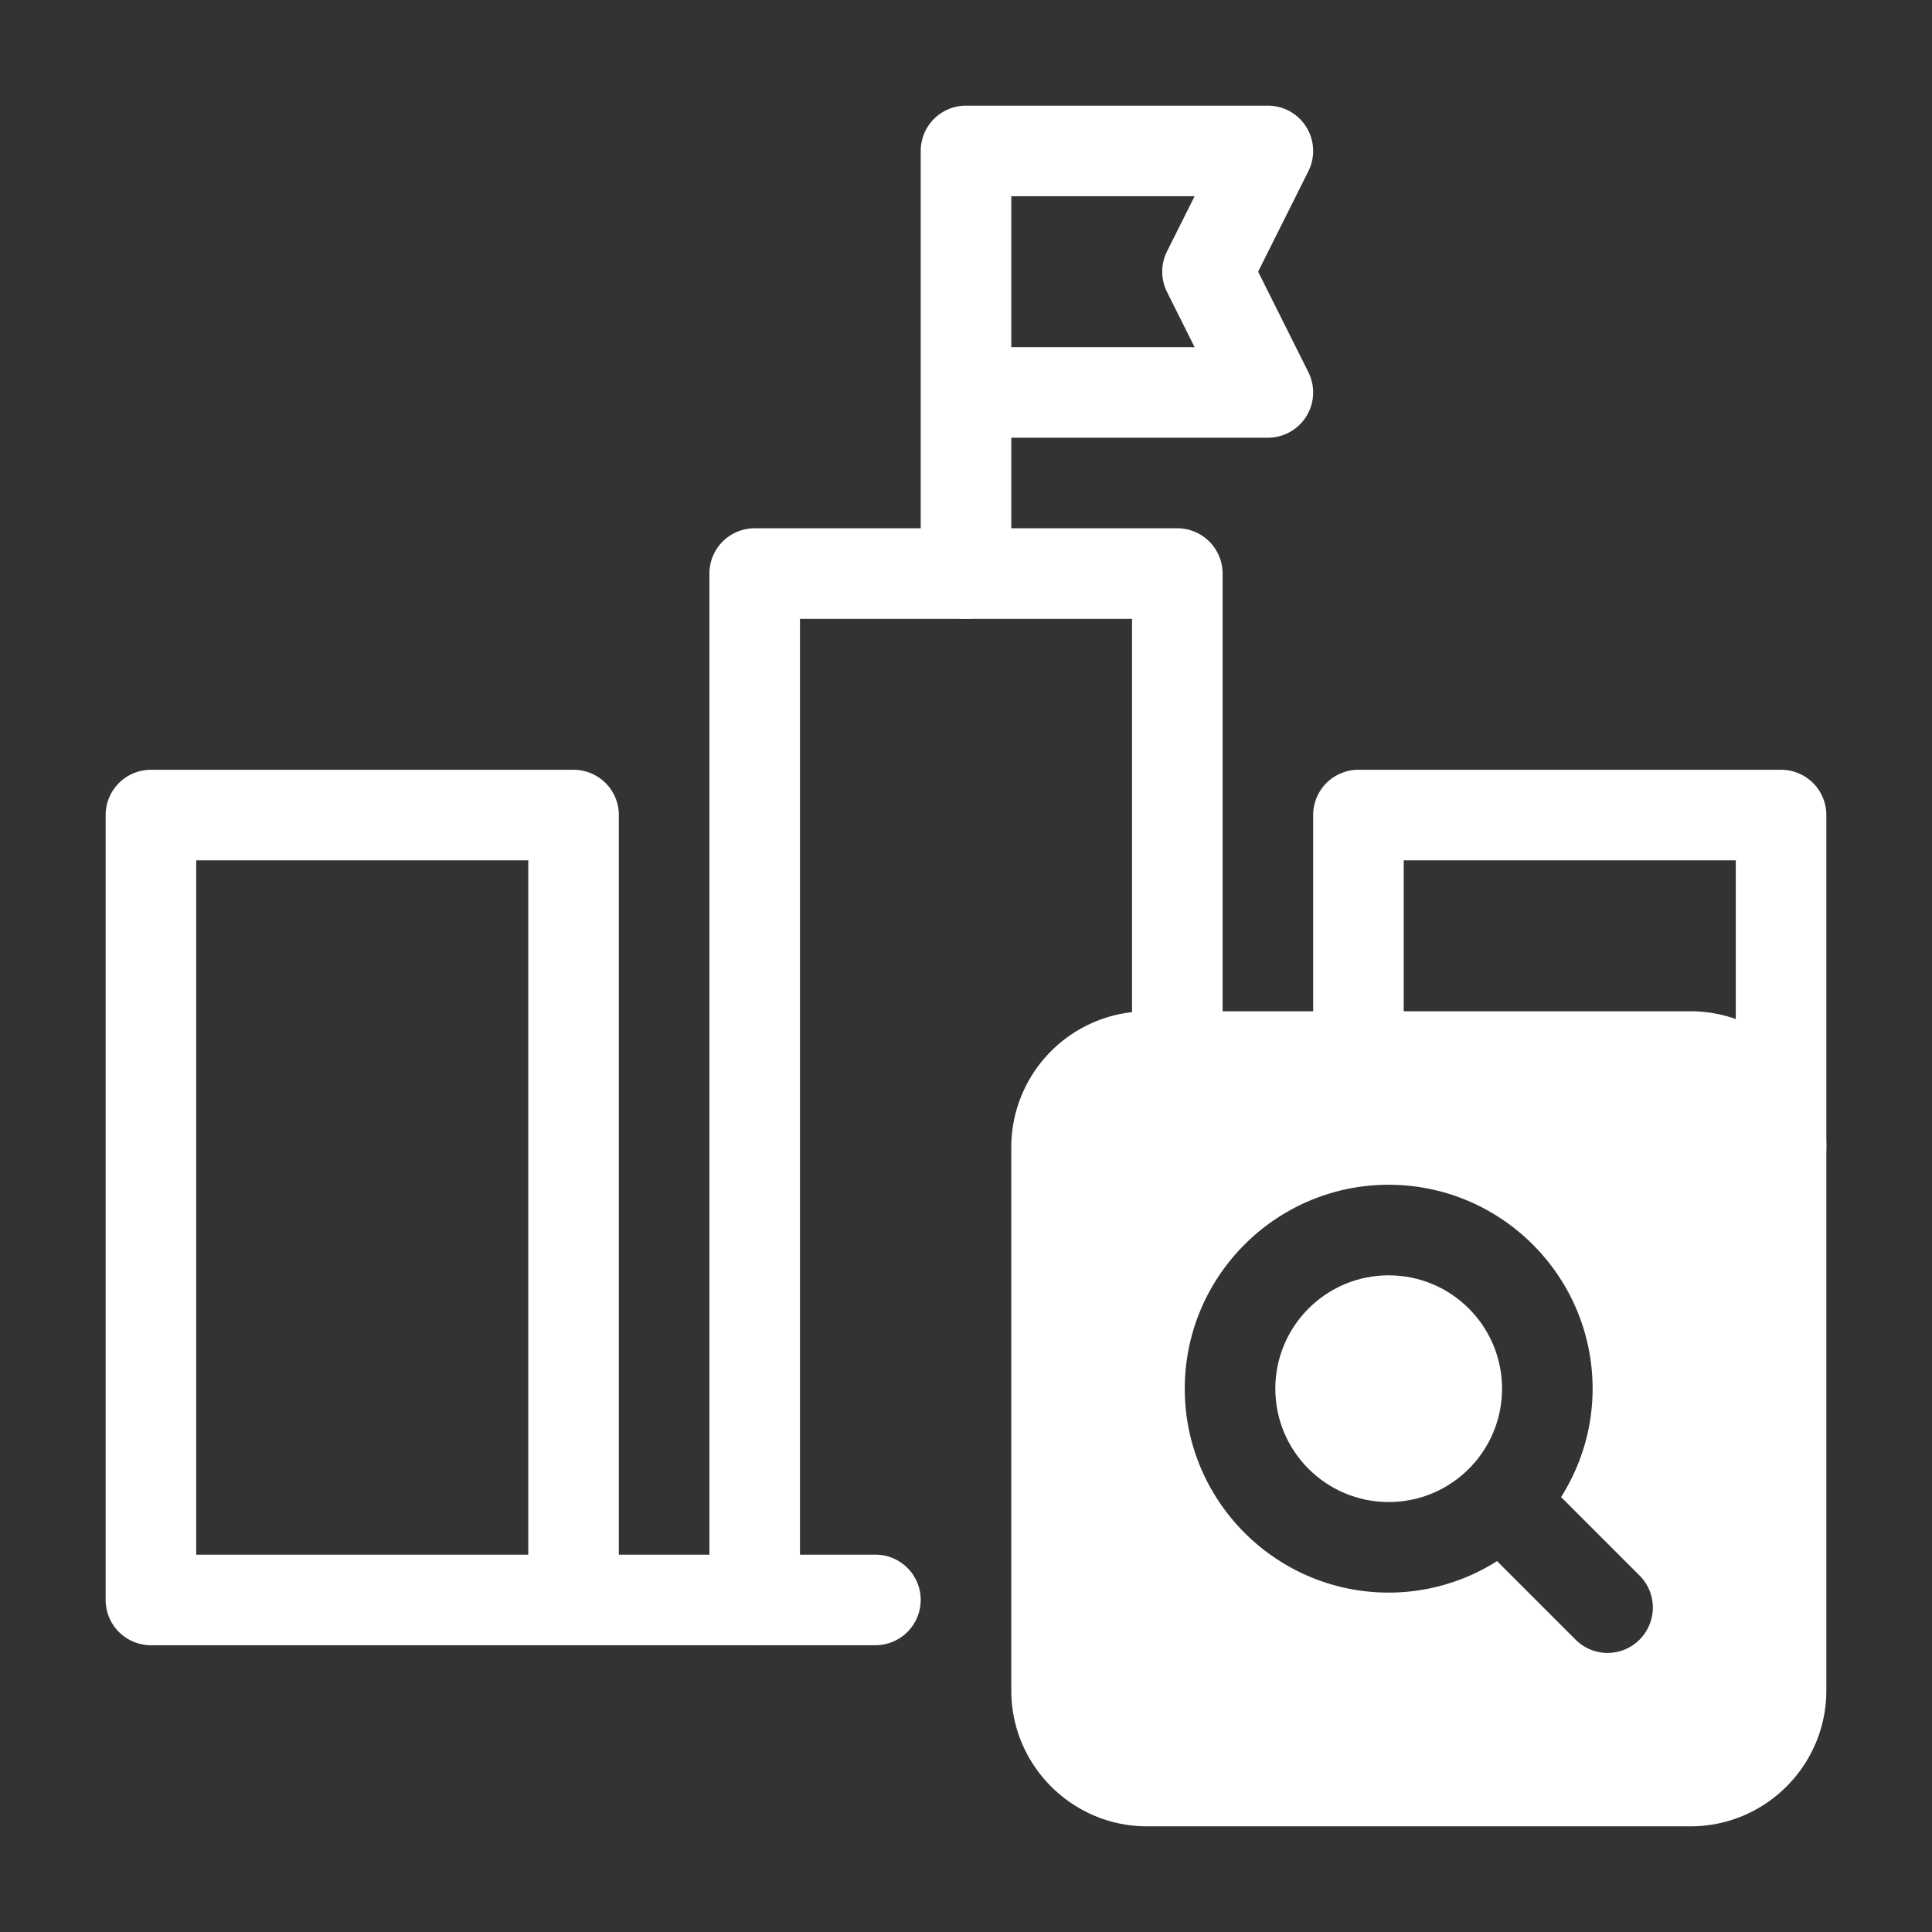 <svg class="" xml:space="preserve" style="enable-background:new 0 0 512 512" viewBox="0 0 64 64" y="0" x="0" height="512" width="512" xmlns:xlink="http://www.w3.org/1999/xlink" version="1.1" xmlns="http://www.w3.org/2000/svg"><rect x="0" y="0" width="64" height="64" fill="#333333" stroke="none"/><g><path class="" data-sanitized-data-original="#000000" data-original="#000000" opacity="1" fill="#ffffff" d="M25 54.5a1.5 1.5 0 0 1-1.5-1.5V19a1.5 1.5 0 0 1 1.5-1.5h14a1.5 1.5 0 0 1 1.5 1.5v16a1.5 1.5 0 0 1-3 0V20.5h-11V53a1.5 1.5 0 0 1-1.5 1.5zM59 39.5a1.5 1.5 0 0 1-1.5-1.5v-9.5h-11V35a1.5 1.5 0 0 1-3 0v-8a1.5 1.5 0 0 1 1.5-1.5h14a1.5 1.5 0 0 1 1.5 1.5v11a1.5 1.5 0 0 1-1.5 1.5z"></path><path class="" data-sanitized-data-original="#000000" data-original="#000000" opacity="1" fill="#ffffff" d="M28.999 54.5H5A1.5 1.5 0 0 1 3.5 53V27A1.5 1.5 0 0 1 5 25.5h14a1.5 1.5 0 0 1 1.5 1.5v24.5h8.499a1.5 1.5 0 0 1 0 3zM6.5 51.5h11v-23h-11zM32 20.5a1.5 1.5 0 0 1-1.5-1.5V5A1.5 1.5 0 0 1 32 3.5h10a1.5 1.5 0 0 1 1.342 2.17L41.677 9l1.665 3.33A1.5 1.5 0 0 1 42 14.5h-8.5V19a1.5 1.5 0 0 1-1.5 1.5zm1.5-9h6.073l-.915-1.83c-.21-.421-.21-.919 0-1.34l.915-1.83H33.5z"></path><circle class="" data-sanitized-data-original="#000000" data-original="#000000" opacity="1" fill="#ffffff" r="3.755" cy="46.002" cx="46.002"></circle><path class="" data-sanitized-data-original="#000000" data-original="#000000" opacity="1" fill="#ffffff" d="M56 33.5H38a4.505 4.505 0 0 0-4.5 4.5v18c0 2.481 2.019 4.5 4.5 4.5h18c2.481 0 4.5-2.019 4.5-4.5V38c0-2.481-2.019-4.5-4.5-4.5zm-1.687 20.814a1.495 1.495 0 0 1-2.121 0l-2.6-2.6a6.706 6.706 0 0 1-3.59 1.043c-3.725 0-6.755-3.03-6.755-6.755s3.03-6.755 6.755-6.755 6.755 3.03 6.755 6.755c0 1.32-.386 2.549-1.044 3.59l2.6 2.6a1.5 1.5 0 0 1 0 2.122z"></path></g></svg>